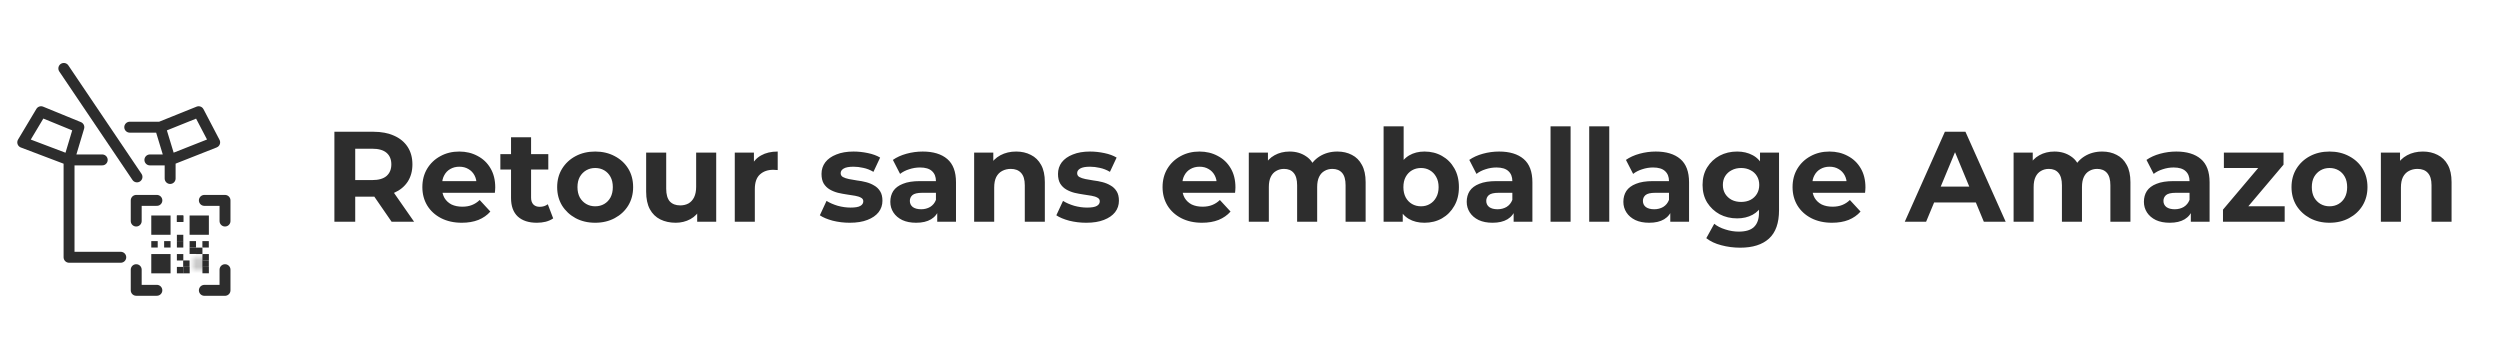 <svg width="389" height="55" viewBox="0 0 389 55" fill="none" xmlns="http://www.w3.org/2000/svg">
<path d="M9.93 10.648L21.316 27.524" stroke="#2D2D2D" stroke-width="1.7" stroke-linecap="round"/>
<path d="M24.927 19.79H20.188M24.927 19.79L26.474 24.883M24.927 19.79L30.909 17.383L33.403 22.151L26.474 24.883M26.474 24.883H23.321M26.474 24.883V27.773" stroke="#2D2D2D" stroke-width="1.7" stroke-linecap="round" stroke-linejoin="round"/>
<path d="M12.018 20.631L12.27 19.79M12.27 19.79L6.39 17.383L3.539 22.151L10.745 24.883M12.27 19.79L10.745 24.883M18.791 40.031H10.745V24.883M10.745 24.883H15.907" stroke="#2D2D2D" stroke-width="1.7" stroke-linecap="round" stroke-linejoin="round"/>
<g clip-path="url(#clip0_36_2424)">
<path d="M21.195 34.395V31.18H24.41" stroke="#2D2D2D" stroke-width="1.7" stroke-linecap="round" stroke-linejoin="round"/>
<path d="M31.797 31.18H35.012V34.395" stroke="#2D2D2D" stroke-width="1.7" stroke-linecap="round" stroke-linejoin="round"/>
<path d="M35.012 41.961V45.176H31.797" stroke="#2D2D2D" stroke-width="1.7" stroke-linecap="round" stroke-linejoin="round"/>
<path d="M24.406 45.172H21.195V41.961" stroke="#2D2D2D" stroke-width="1.7" stroke-linecap="round" stroke-linejoin="round"/>
<rect x="24.289" y="34.281" width="1.5" height="1.5" fill="#2D2D2D" stroke="#2D2D2D" stroke-width="1.5"/>
<rect x="24.289" y="40.281" width="1.5" height="1.5" fill="#2D2D2D" stroke="#2D2D2D" stroke-width="1.5"/>
<rect x="27.773" y="39.781" width="0.5" height="0.5" stroke="#2D2D2D" stroke-width="0.5"/>
<rect x="23.789" y="37.766" width="0.5" height="0.5" stroke="#2D2D2D" stroke-width="0.5"/>
<rect x="25.789" y="37.766" width="0.5" height="0.5" stroke="#2D2D2D" stroke-width="0.5"/>
<rect x="29.75" y="37.766" width="0.5" height="0.5" stroke="#2D2D2D" stroke-width="0.5"/>
<rect x="27.773" y="37.766" width="0.5" height="0.5" stroke="#2D2D2D" stroke-width="0.5"/>
<rect x="27.773" y="36.781" width="0.5" height="0.5" stroke="#2D2D2D" stroke-width="0.5"/>
<rect x="27.773" y="33.781" width="0.5" height="0.5" stroke="#2D2D2D" stroke-width="0.5"/>
<rect x="30.75" y="38.781" width="0.5" height="0.5" stroke="#2D2D2D" stroke-width="0.5"/>
<rect x="31.75" y="39.781" width="0.5" height="0.5" stroke="#2D2D2D" stroke-width="0.5"/>
<rect x="27.773" y="33.781" width="0.5" height="0.5" stroke="#2D2D2D" stroke-width="0.5"/>
<mask id="path-20-inside-1_36_2424" fill="white">
<path d="M30.5 40.523H31.5V41.523H30.5V40.523Z"/>
</mask>
<path d="M30.5 40.523V38.823H28.8V40.523H30.5ZM31.5 40.523H33.2V38.823H31.5V40.523ZM31.5 41.523V43.223H33.2V41.523H31.5ZM30.5 41.523H28.8V43.223H30.5V41.523ZM30.5 40.523V42.223H31.5V40.523V38.823H30.5V40.523ZM31.5 40.523H29.8V41.523H31.5H33.2V40.523H31.5ZM31.5 41.523V39.823H30.5V41.523V43.223H31.5V41.523ZM30.5 41.523H32.2V40.523H30.5H28.8V41.523H30.5Z" fill="#2D2D2D" mask="url(#path-20-inside-1_36_2424)"/>
<rect x="31.742" y="40.773" width="0.5" height="0.5" stroke="#2D2D2D" stroke-width="0.5"/>
<rect x="31.75" y="41.773" width="0.5" height="0.5" stroke="#2D2D2D" stroke-width="0.5"/>
<rect x="27.773" y="41.781" width="0.5" height="0.5" stroke="#2D2D2D" stroke-width="0.5"/>
<rect x="31.742" y="37.766" width="0.5" height="0.5" stroke="#2D2D2D" stroke-width="0.5"/>
<rect x="28.75" y="40.773" width="0.5" height="0.5" stroke="#2D2D2D" stroke-width="0.5"/>
<rect x="28.766" y="41.781" width="0.5" height="0.5" stroke="#2D2D2D" stroke-width="0.5"/>
<rect x="29.75" y="38.766" width="0.5" height="0.5" stroke="#2D2D2D" stroke-width="0.5"/>
<rect x="30.25" y="34.281" width="1.5" height="1.5" fill="#2D2D2D" stroke="#2D2D2D" stroke-width="1.5"/>
</g>
<path d="M52.032 34.5V20.5H58.092C59.345 20.5 60.425 20.707 61.332 21.12C62.238 21.52 62.938 22.1 63.432 22.86C63.925 23.62 64.172 24.527 64.172 25.58C64.172 26.62 63.925 27.52 63.432 28.28C62.938 29.027 62.238 29.6 61.332 30C60.425 30.4 59.345 30.6 58.092 30.6H53.832L55.272 29.18V34.5H52.032ZM60.932 34.5L57.432 29.42H60.892L64.432 34.5H60.932ZM55.272 29.54L53.832 28.02H57.912C58.912 28.02 59.658 27.807 60.152 27.38C60.645 26.94 60.892 26.34 60.892 25.58C60.892 24.807 60.645 24.207 60.152 23.78C59.658 23.353 58.912 23.14 57.912 23.14H53.832L55.272 21.6V29.54ZM71.859 34.66C70.632 34.66 69.552 34.42 68.619 33.94C67.699 33.46 66.985 32.807 66.479 31.98C65.972 31.14 65.719 30.187 65.719 29.12C65.719 28.04 65.965 27.087 66.459 26.26C66.965 25.42 67.652 24.767 68.519 24.3C69.385 23.82 70.365 23.58 71.459 23.58C72.512 23.58 73.459 23.807 74.299 24.26C75.152 24.7 75.825 25.34 76.319 26.18C76.812 27.007 77.059 28 77.059 29.16C77.059 29.28 77.052 29.42 77.039 29.58C77.025 29.727 77.012 29.867 76.999 30H68.259V28.18H75.359L74.159 28.72C74.159 28.16 74.045 27.673 73.819 27.26C73.592 26.847 73.279 26.527 72.879 26.3C72.479 26.06 72.012 25.94 71.479 25.94C70.945 25.94 70.472 26.06 70.059 26.3C69.659 26.527 69.345 26.853 69.119 27.28C68.892 27.693 68.779 28.187 68.779 28.76V29.24C68.779 29.827 68.905 30.347 69.159 30.8C69.425 31.24 69.792 31.58 70.259 31.82C70.739 32.047 71.299 32.16 71.939 32.16C72.512 32.16 73.012 32.073 73.439 31.9C73.879 31.727 74.279 31.467 74.639 31.12L76.299 32.92C75.805 33.48 75.185 33.913 74.439 34.22C73.692 34.513 72.832 34.66 71.859 34.66ZM83.536 34.66C82.269 34.66 81.282 34.34 80.576 33.7C79.869 33.047 79.516 32.08 79.516 30.8V21.36H82.636V30.76C82.636 31.213 82.756 31.567 82.996 31.82C83.236 32.06 83.562 32.18 83.976 32.18C84.469 32.18 84.889 32.047 85.236 31.78L86.076 33.98C85.756 34.207 85.369 34.38 84.916 34.5C84.476 34.607 84.016 34.66 83.536 34.66ZM77.856 26.38V23.98H85.316V26.38H77.856ZM92.615 34.66C91.469 34.66 90.448 34.42 89.555 33.94C88.675 33.46 87.975 32.807 87.455 31.98C86.948 31.14 86.695 30.187 86.695 29.12C86.695 28.04 86.948 27.087 87.455 26.26C87.975 25.42 88.675 24.767 89.555 24.3C90.448 23.82 91.469 23.58 92.615 23.58C93.749 23.58 94.762 23.82 95.655 24.3C96.549 24.767 97.249 25.413 97.755 26.24C98.262 27.067 98.515 28.027 98.515 29.12C98.515 30.187 98.262 31.14 97.755 31.98C97.249 32.807 96.549 33.46 95.655 33.94C94.762 34.42 93.749 34.66 92.615 34.66ZM92.615 32.1C93.135 32.1 93.602 31.98 94.015 31.74C94.428 31.5 94.755 31.16 94.995 30.72C95.235 30.267 95.355 29.733 95.355 29.12C95.355 28.493 95.235 27.96 94.995 27.52C94.755 27.08 94.428 26.74 94.015 26.5C93.602 26.26 93.135 26.14 92.615 26.14C92.095 26.14 91.629 26.26 91.215 26.5C90.802 26.74 90.469 27.08 90.215 27.52C89.975 27.96 89.855 28.493 89.855 29.12C89.855 29.733 89.975 30.267 90.215 30.72C90.469 31.16 90.802 31.5 91.215 31.74C91.629 31.98 92.095 32.1 92.615 32.1ZM105.141 34.66C104.247 34.66 103.447 34.487 102.741 34.14C102.047 33.793 101.507 33.267 101.121 32.56C100.734 31.84 100.541 30.927 100.541 29.82V23.74H103.661V29.36C103.661 30.253 103.847 30.913 104.221 31.34C104.607 31.753 105.147 31.96 105.841 31.96C106.321 31.96 106.747 31.86 107.121 31.66C107.494 31.447 107.787 31.127 108.001 30.7C108.214 30.26 108.321 29.713 108.321 29.06V23.74H111.441V34.5H108.481V31.54L109.021 32.4C108.661 33.147 108.127 33.713 107.421 34.1C106.727 34.473 105.967 34.66 105.141 34.66ZM114.331 34.5V23.74H117.311V26.78L116.891 25.9C117.211 25.14 117.724 24.567 118.431 24.18C119.138 23.78 119.998 23.58 121.011 23.58V26.46C120.878 26.447 120.758 26.44 120.651 26.44C120.544 26.427 120.431 26.42 120.311 26.42C119.458 26.42 118.764 26.667 118.231 27.16C117.711 27.64 117.451 28.393 117.451 29.42V34.5H114.331ZM132.228 34.66C131.308 34.66 130.422 34.553 129.568 34.34C128.728 34.113 128.062 33.833 127.568 33.5L128.608 31.26C129.102 31.567 129.682 31.82 130.348 32.02C131.028 32.207 131.695 32.3 132.348 32.3C133.068 32.3 133.575 32.213 133.868 32.04C134.175 31.867 134.328 31.627 134.328 31.32C134.328 31.067 134.208 30.88 133.968 30.76C133.742 30.627 133.435 30.527 133.048 30.46C132.662 30.393 132.235 30.327 131.768 30.26C131.315 30.193 130.855 30.107 130.388 30C129.922 29.88 129.495 29.707 129.108 29.48C128.722 29.253 128.408 28.947 128.168 28.56C127.942 28.173 127.828 27.673 127.828 27.06C127.828 26.38 128.022 25.78 128.408 25.26C128.808 24.74 129.382 24.333 130.128 24.04C130.875 23.733 131.768 23.58 132.808 23.58C133.542 23.58 134.288 23.66 135.048 23.82C135.808 23.98 136.442 24.213 136.948 24.52L135.908 26.74C135.388 26.433 134.862 26.227 134.328 26.12C133.808 26 133.302 25.94 132.808 25.94C132.115 25.94 131.608 26.033 131.288 26.22C130.968 26.407 130.808 26.647 130.808 26.94C130.808 27.207 130.922 27.407 131.148 27.54C131.388 27.673 131.702 27.78 132.088 27.86C132.475 27.94 132.895 28.013 133.348 28.08C133.815 28.133 134.282 28.22 134.748 28.34C135.215 28.46 135.635 28.633 136.008 28.86C136.395 29.073 136.708 29.373 136.948 29.76C137.188 30.133 137.308 30.627 137.308 31.24C137.308 31.907 137.108 32.5 136.708 33.02C136.308 33.527 135.728 33.927 134.968 34.22C134.222 34.513 133.308 34.66 132.228 34.66ZM145.833 34.5V32.4L145.633 31.94V28.18C145.633 27.513 145.427 26.993 145.013 26.62C144.613 26.247 143.993 26.06 143.153 26.06C142.58 26.06 142.013 26.153 141.453 26.34C140.907 26.513 140.44 26.753 140.053 27.06L138.933 24.88C139.52 24.467 140.227 24.147 141.053 23.92C141.88 23.693 142.72 23.58 143.573 23.58C145.213 23.58 146.487 23.967 147.393 24.74C148.3 25.513 148.753 26.72 148.753 28.36V34.5H145.833ZM142.553 34.66C141.713 34.66 140.993 34.52 140.393 34.24C139.793 33.947 139.333 33.553 139.013 33.06C138.693 32.567 138.533 32.013 138.533 31.4C138.533 30.76 138.687 30.2 138.993 29.72C139.313 29.24 139.813 28.867 140.493 28.6C141.173 28.32 142.06 28.18 143.153 28.18H146.013V30H143.493C142.76 30 142.253 30.12 141.973 30.36C141.707 30.6 141.573 30.9 141.573 31.26C141.573 31.66 141.727 31.98 142.033 32.22C142.353 32.447 142.787 32.56 143.333 32.56C143.853 32.56 144.32 32.44 144.733 32.2C145.147 31.947 145.447 31.58 145.633 31.1L146.113 32.54C145.887 33.233 145.473 33.76 144.873 34.12C144.273 34.48 143.5 34.66 142.553 34.66ZM158.117 23.58C158.971 23.58 159.731 23.753 160.397 24.1C161.077 24.433 161.611 24.953 161.997 25.66C162.384 26.353 162.577 27.247 162.577 28.34V34.5H159.457V28.82C159.457 27.953 159.264 27.313 158.877 26.9C158.504 26.487 157.971 26.28 157.277 26.28C156.784 26.28 156.337 26.387 155.937 26.6C155.551 26.8 155.244 27.113 155.017 27.54C154.804 27.967 154.697 28.513 154.697 29.18V34.5H151.577V23.74H154.557V26.72L153.997 25.82C154.384 25.1 154.937 24.547 155.657 24.16C156.377 23.773 157.197 23.58 158.117 23.58ZM169.025 34.66C168.105 34.66 167.219 34.553 166.365 34.34C165.525 34.113 164.859 33.833 164.365 33.5L165.405 31.26C165.899 31.567 166.479 31.82 167.145 32.02C167.825 32.207 168.492 32.3 169.145 32.3C169.865 32.3 170.372 32.213 170.665 32.04C170.972 31.867 171.125 31.627 171.125 31.32C171.125 31.067 171.005 30.88 170.765 30.76C170.539 30.627 170.232 30.527 169.845 30.46C169.459 30.393 169.032 30.327 168.565 30.26C168.112 30.193 167.652 30.107 167.185 30C166.719 29.88 166.292 29.707 165.905 29.48C165.519 29.253 165.205 28.947 164.965 28.56C164.739 28.173 164.625 27.673 164.625 27.06C164.625 26.38 164.819 25.78 165.205 25.26C165.605 24.74 166.179 24.333 166.925 24.04C167.672 23.733 168.565 23.58 169.605 23.58C170.339 23.58 171.085 23.66 171.845 23.82C172.605 23.98 173.239 24.213 173.745 24.52L172.705 26.74C172.185 26.433 171.659 26.227 171.125 26.12C170.605 26 170.099 25.94 169.605 25.94C168.912 25.94 168.405 26.033 168.085 26.22C167.765 26.407 167.605 26.647 167.605 26.94C167.605 27.207 167.719 27.407 167.945 27.54C168.185 27.673 168.499 27.78 168.885 27.86C169.272 27.94 169.692 28.013 170.145 28.08C170.612 28.133 171.079 28.22 171.545 28.34C172.012 28.46 172.432 28.633 172.805 28.86C173.192 29.073 173.505 29.373 173.745 29.76C173.985 30.133 174.105 30.627 174.105 31.24C174.105 31.907 173.905 32.5 173.505 33.02C173.105 33.527 172.525 33.927 171.765 34.22C171.019 34.513 170.105 34.66 169.025 34.66ZM187.034 34.66C185.808 34.66 184.728 34.42 183.794 33.94C182.874 33.46 182.161 32.807 181.654 31.98C181.148 31.14 180.894 30.187 180.894 29.12C180.894 28.04 181.141 27.087 181.634 26.26C182.141 25.42 182.828 24.767 183.694 24.3C184.561 23.82 185.541 23.58 186.634 23.58C187.688 23.58 188.634 23.807 189.474 24.26C190.328 24.7 191.001 25.34 191.494 26.18C191.988 27.007 192.234 28 192.234 29.16C192.234 29.28 192.228 29.42 192.214 29.58C192.201 29.727 192.188 29.867 192.174 30H183.434V28.18H190.534L189.334 28.72C189.334 28.16 189.221 27.673 188.994 27.26C188.768 26.847 188.454 26.527 188.054 26.3C187.654 26.06 187.188 25.94 186.654 25.94C186.121 25.94 185.648 26.06 185.234 26.3C184.834 26.527 184.521 26.853 184.294 27.28C184.068 27.693 183.954 28.187 183.954 28.76V29.24C183.954 29.827 184.081 30.347 184.334 30.8C184.601 31.24 184.968 31.58 185.434 31.82C185.914 32.047 186.474 32.16 187.114 32.16C187.688 32.16 188.188 32.073 188.614 31.9C189.054 31.727 189.454 31.467 189.814 31.12L191.474 32.92C190.981 33.48 190.361 33.913 189.614 34.22C188.868 34.513 188.008 34.66 187.034 34.66ZM208.092 23.58C208.945 23.58 209.698 23.753 210.352 24.1C211.018 24.433 211.538 24.953 211.912 25.66C212.298 26.353 212.492 27.247 212.492 28.34V34.5H209.372V28.82C209.372 27.953 209.192 27.313 208.832 26.9C208.472 26.487 207.965 26.28 207.312 26.28C206.858 26.28 206.452 26.387 206.092 26.6C205.732 26.8 205.452 27.107 205.252 27.52C205.052 27.933 204.952 28.46 204.952 29.1V34.5H201.832V28.82C201.832 27.953 201.652 27.313 201.292 26.9C200.945 26.487 200.445 26.28 199.792 26.28C199.338 26.28 198.932 26.387 198.572 26.6C198.212 26.8 197.932 27.107 197.732 27.52C197.532 27.933 197.432 28.46 197.432 29.1V34.5H194.312V23.74H197.292V26.68L196.732 25.82C197.105 25.087 197.632 24.533 198.312 24.16C199.005 23.773 199.792 23.58 200.672 23.58C201.658 23.58 202.518 23.833 203.252 24.34C203.998 24.833 204.492 25.593 204.732 26.62L203.632 26.32C203.992 25.48 204.565 24.813 205.352 24.32C206.152 23.827 207.065 23.58 208.092 23.58ZM221.648 34.66C220.701 34.66 219.888 34.46 219.208 34.06C218.528 33.66 218.008 33.053 217.648 32.24C217.288 31.413 217.108 30.373 217.108 29.12C217.108 27.853 217.295 26.813 217.668 26C218.055 25.187 218.588 24.58 219.268 24.18C219.948 23.78 220.741 23.58 221.648 23.58C222.661 23.58 223.568 23.807 224.368 24.26C225.181 24.713 225.821 25.353 226.288 26.18C226.768 27.007 227.008 27.987 227.008 29.12C227.008 30.24 226.768 31.213 226.288 32.04C225.821 32.867 225.181 33.513 224.368 33.98C223.568 34.433 222.661 34.66 221.648 34.66ZM215.288 34.5V19.66H218.408V25.92L218.208 29.1L218.268 32.3V34.5H215.288ZM221.108 32.1C221.628 32.1 222.088 31.98 222.488 31.74C222.901 31.5 223.228 31.16 223.468 30.72C223.721 30.267 223.848 29.733 223.848 29.12C223.848 28.493 223.721 27.96 223.468 27.52C223.228 27.08 222.901 26.74 222.488 26.5C222.088 26.26 221.628 26.14 221.108 26.14C220.588 26.14 220.121 26.26 219.708 26.5C219.295 26.74 218.968 27.08 218.728 27.52C218.488 27.96 218.368 28.493 218.368 29.12C218.368 29.733 218.488 30.267 218.728 30.72C218.968 31.16 219.295 31.5 219.708 31.74C220.121 31.98 220.588 32.1 221.108 32.1ZM235.521 34.5V32.4L235.321 31.94V28.18C235.321 27.513 235.114 26.993 234.701 26.62C234.301 26.247 233.681 26.06 232.841 26.06C232.268 26.06 231.701 26.153 231.141 26.34C230.594 26.513 230.128 26.753 229.741 27.06L228.621 24.88C229.208 24.467 229.914 24.147 230.741 23.92C231.568 23.693 232.408 23.58 233.261 23.58C234.901 23.58 236.174 23.967 237.081 24.74C237.988 25.513 238.441 26.72 238.441 28.36V34.5H235.521ZM232.241 34.66C231.401 34.66 230.681 34.52 230.081 34.24C229.481 33.947 229.021 33.553 228.701 33.06C228.381 32.567 228.221 32.013 228.221 31.4C228.221 30.76 228.374 30.2 228.681 29.72C229.001 29.24 229.501 28.867 230.181 28.6C230.861 28.32 231.748 28.18 232.841 28.18H235.701V30H233.181C232.448 30 231.941 30.12 231.661 30.36C231.394 30.6 231.261 30.9 231.261 31.26C231.261 31.66 231.414 31.98 231.721 32.22C232.041 32.447 232.474 32.56 233.021 32.56C233.541 32.56 234.008 32.44 234.421 32.2C234.834 31.947 235.134 31.58 235.321 31.1L235.801 32.54C235.574 33.233 235.161 33.76 234.561 34.12C233.961 34.48 233.188 34.66 232.241 34.66ZM241.265 34.5V19.66H244.385V34.5H241.265ZM247.28 34.5V19.66H250.4V34.5H247.28ZM259.896 34.5V32.4L259.696 31.94V28.18C259.696 27.513 259.489 26.993 259.076 26.62C258.676 26.247 258.056 26.06 257.216 26.06C256.643 26.06 256.076 26.153 255.516 26.34C254.969 26.513 254.503 26.753 254.116 27.06L252.996 24.88C253.583 24.467 254.289 24.147 255.116 23.92C255.943 23.693 256.783 23.58 257.636 23.58C259.276 23.58 260.549 23.967 261.456 24.74C262.363 25.513 262.816 26.72 262.816 28.36V34.5H259.896ZM256.616 34.66C255.776 34.66 255.056 34.52 254.456 34.24C253.856 33.947 253.396 33.553 253.076 33.06C252.756 32.567 252.596 32.013 252.596 31.4C252.596 30.76 252.749 30.2 253.056 29.72C253.376 29.24 253.876 28.867 254.556 28.6C255.236 28.32 256.123 28.18 257.216 28.18H260.076V30H257.556C256.823 30 256.316 30.12 256.036 30.36C255.769 30.6 255.636 30.9 255.636 31.26C255.636 31.66 255.789 31.98 256.096 32.22C256.416 32.447 256.849 32.56 257.396 32.56C257.916 32.56 258.383 32.44 258.796 32.2C259.209 31.947 259.509 31.58 259.696 31.1L260.176 32.54C259.949 33.233 259.536 33.76 258.936 34.12C258.336 34.48 257.563 34.66 256.616 34.66ZM270.778 38.54C269.764 38.54 268.784 38.413 267.838 38.16C266.904 37.92 266.124 37.553 265.498 37.06L266.738 34.82C267.191 35.193 267.764 35.487 268.458 35.7C269.164 35.927 269.858 36.04 270.538 36.04C271.644 36.04 272.444 35.793 272.938 35.3C273.444 34.807 273.698 34.073 273.698 33.1V31.48L273.898 28.78L273.858 26.06V23.74H276.818V32.7C276.818 34.7 276.298 36.173 275.258 37.12C274.218 38.067 272.724 38.54 270.778 38.54ZM270.298 33.98C269.298 33.98 268.391 33.767 267.578 33.34C266.778 32.9 266.131 32.293 265.638 31.52C265.158 30.733 264.918 29.82 264.918 28.78C264.918 27.727 265.158 26.813 265.638 26.04C266.131 25.253 266.778 24.647 267.578 24.22C268.391 23.793 269.298 23.58 270.298 23.58C271.204 23.58 272.004 23.767 272.698 24.14C273.391 24.5 273.931 25.067 274.318 25.84C274.704 26.6 274.898 27.58 274.898 28.78C274.898 29.967 274.704 30.947 274.318 31.72C273.931 32.48 273.391 33.047 272.698 33.42C272.004 33.793 271.204 33.98 270.298 33.98ZM270.918 31.42C271.464 31.42 271.951 31.313 272.378 31.1C272.804 30.873 273.138 30.56 273.378 30.16C273.618 29.76 273.738 29.3 273.738 28.78C273.738 28.247 273.618 27.787 273.378 27.4C273.138 27 272.804 26.693 272.378 26.48C271.951 26.253 271.464 26.14 270.918 26.14C270.371 26.14 269.884 26.253 269.458 26.48C269.031 26.693 268.691 27 268.438 27.4C268.198 27.787 268.078 28.247 268.078 28.78C268.078 29.3 268.198 29.76 268.438 30.16C268.691 30.56 269.031 30.873 269.458 31.1C269.884 31.313 270.371 31.42 270.918 31.42ZM285.062 34.66C283.835 34.66 282.755 34.42 281.822 33.94C280.902 33.46 280.188 32.807 279.682 31.98C279.175 31.14 278.922 30.187 278.922 29.12C278.922 28.04 279.168 27.087 279.662 26.26C280.168 25.42 280.855 24.767 281.722 24.3C282.588 23.82 283.568 23.58 284.662 23.58C285.715 23.58 286.662 23.807 287.502 24.26C288.355 24.7 289.028 25.34 289.522 26.18C290.015 27.007 290.262 28 290.262 29.16C290.262 29.28 290.255 29.42 290.242 29.58C290.228 29.727 290.215 29.867 290.202 30H281.462V28.18H288.562L287.362 28.72C287.362 28.16 287.248 27.673 287.022 27.26C286.795 26.847 286.482 26.527 286.082 26.3C285.682 26.06 285.215 25.94 284.682 25.94C284.148 25.94 283.675 26.06 283.262 26.3C282.862 26.527 282.548 26.853 282.322 27.28C282.095 27.693 281.982 28.187 281.982 28.76V29.24C281.982 29.827 282.108 30.347 282.362 30.8C282.628 31.24 282.995 31.58 283.462 31.82C283.942 32.047 284.502 32.16 285.142 32.16C285.715 32.16 286.215 32.073 286.642 31.9C287.082 31.727 287.482 31.467 287.842 31.12L289.502 32.92C289.008 33.48 288.388 33.913 287.642 34.22C286.895 34.513 286.035 34.66 285.062 34.66ZM296.383 34.5L302.623 20.5H305.823L312.083 34.5H308.683L303.563 22.14H304.843L299.703 34.5H296.383ZM299.503 31.5L300.363 29.04H307.563L308.443 31.5H299.503ZM327.095 23.58C327.949 23.58 328.702 23.753 329.355 24.1C330.022 24.433 330.542 24.953 330.915 25.66C331.302 26.353 331.495 27.247 331.495 28.34V34.5H328.375V28.82C328.375 27.953 328.195 27.313 327.835 26.9C327.475 26.487 326.969 26.28 326.315 26.28C325.862 26.28 325.455 26.387 325.095 26.6C324.735 26.8 324.455 27.107 324.255 27.52C324.055 27.933 323.955 28.46 323.955 29.1V34.5H320.835V28.82C320.835 27.953 320.655 27.313 320.295 26.9C319.949 26.487 319.449 26.28 318.795 26.28C318.342 26.28 317.935 26.387 317.575 26.6C317.215 26.8 316.935 27.107 316.735 27.52C316.535 27.933 316.435 28.46 316.435 29.1V34.5H313.315V23.74H316.295V26.68L315.735 25.82C316.109 25.087 316.635 24.533 317.315 24.16C318.009 23.773 318.795 23.58 319.675 23.58C320.662 23.58 321.522 23.833 322.255 24.34C323.002 24.833 323.495 25.593 323.735 26.62L322.635 26.32C322.995 25.48 323.569 24.813 324.355 24.32C325.155 23.827 326.069 23.58 327.095 23.58ZM340.892 34.5V32.4L340.692 31.94V28.18C340.692 27.513 340.485 26.993 340.072 26.62C339.672 26.247 339.052 26.06 338.212 26.06C337.639 26.06 337.072 26.153 336.512 26.34C335.965 26.513 335.499 26.753 335.112 27.06L333.992 24.88C334.579 24.467 335.285 24.147 336.112 23.92C336.939 23.693 337.779 23.58 338.632 23.58C340.272 23.58 341.545 23.967 342.452 24.74C343.359 25.513 343.812 26.72 343.812 28.36V34.5H340.892ZM337.612 34.66C336.772 34.66 336.052 34.52 335.452 34.24C334.852 33.947 334.392 33.553 334.072 33.06C333.752 32.567 333.592 32.013 333.592 31.4C333.592 30.76 333.745 30.2 334.052 29.72C334.372 29.24 334.872 28.867 335.552 28.6C336.232 28.32 337.119 28.18 338.212 28.18H341.072V30H338.552C337.819 30 337.312 30.12 337.032 30.36C336.765 30.6 336.632 30.9 336.632 31.26C336.632 31.66 336.785 31.98 337.092 32.22C337.412 32.447 337.845 32.56 338.392 32.56C338.912 32.56 339.379 32.44 339.792 32.2C340.205 31.947 340.505 31.58 340.692 31.1L341.172 32.54C340.945 33.233 340.532 33.76 339.932 34.12C339.332 34.48 338.559 34.66 337.612 34.66ZM345.896 34.5V32.62L352.256 25.1L352.796 26.14H346.036V23.74H355.316V25.62L348.956 33.14L348.396 32.1H355.496V34.5H345.896ZM362.478 34.66C361.332 34.66 360.312 34.42 359.418 33.94C358.538 33.46 357.838 32.807 357.318 31.98C356.812 31.14 356.558 30.187 356.558 29.12C356.558 28.04 356.812 27.087 357.318 26.26C357.838 25.42 358.538 24.767 359.418 24.3C360.312 23.82 361.332 23.58 362.478 23.58C363.612 23.58 364.625 23.82 365.518 24.3C366.412 24.767 367.112 25.413 367.618 26.24C368.125 27.067 368.378 28.027 368.378 29.12C368.378 30.187 368.125 31.14 367.618 31.98C367.112 32.807 366.412 33.46 365.518 33.94C364.625 34.42 363.612 34.66 362.478 34.66ZM362.478 32.1C362.998 32.1 363.465 31.98 363.878 31.74C364.292 31.5 364.618 31.16 364.858 30.72C365.098 30.267 365.218 29.733 365.218 29.12C365.218 28.493 365.098 27.96 364.858 27.52C364.618 27.08 364.292 26.74 363.878 26.5C363.465 26.26 362.998 26.14 362.478 26.14C361.958 26.14 361.492 26.26 361.078 26.5C360.665 26.74 360.332 27.08 360.078 27.52C359.838 27.96 359.718 28.493 359.718 29.12C359.718 29.733 359.838 30.267 360.078 30.72C360.332 31.16 360.665 31.5 361.078 31.74C361.492 31.98 361.958 32.1 362.478 32.1ZM377.004 23.58C377.857 23.58 378.617 23.753 379.284 24.1C379.964 24.433 380.497 24.953 380.884 25.66C381.271 26.353 381.464 27.247 381.464 28.34V34.5H378.344V28.82C378.344 27.953 378.151 27.313 377.764 26.9C377.391 26.487 376.857 26.28 376.164 26.28C375.671 26.28 375.224 26.387 374.824 26.6C374.437 26.8 374.131 27.113 373.904 27.54C373.691 27.967 373.584 28.513 373.584 29.18V34.5H370.464V23.74H373.444V26.72L372.884 25.82C373.271 25.1 373.824 24.547 374.544 24.16C375.264 23.773 376.084 23.58 377.004 23.58Z" fill="#2D2D2D"/>
<defs>
<clipPath id="clip0_36_2424">
<rect width="18" height="18" fill="white" transform="translate(19 28.453)"/>
</clipPath>
</defs>
</svg>
